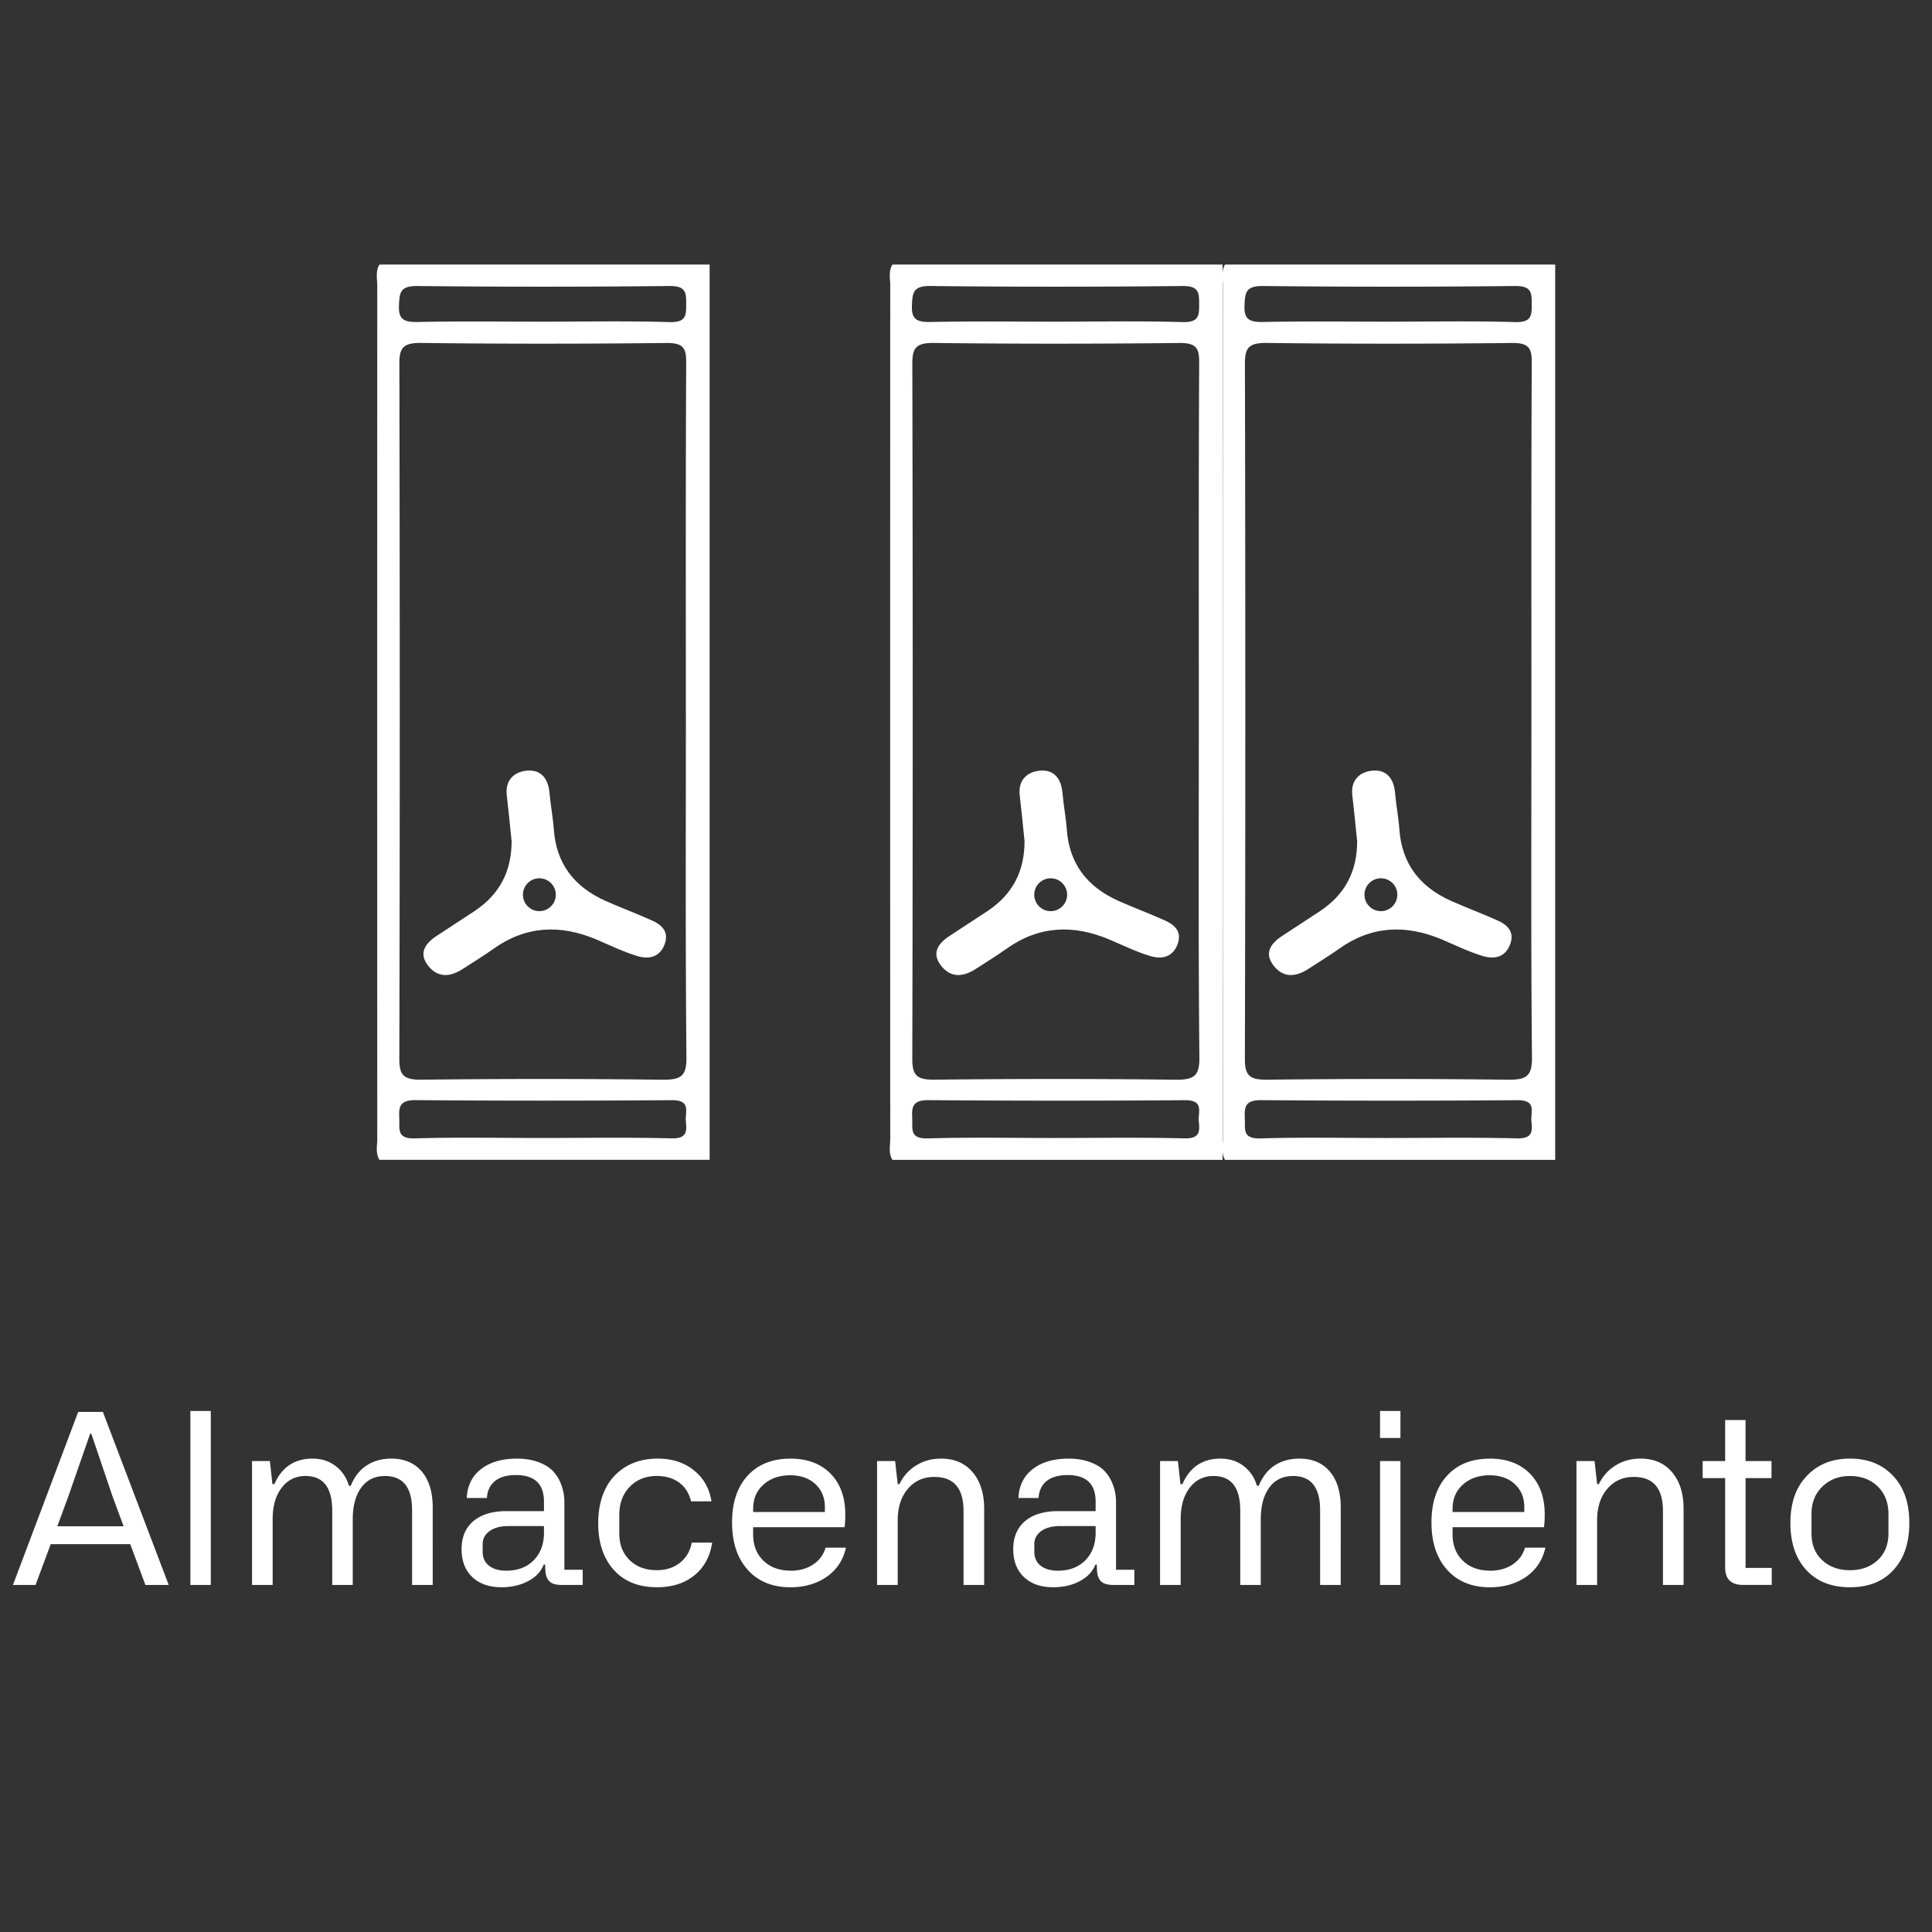 <svg viewBox="0 0 1080 1080" xmlns="http://www.w3.org/2000/svg" data-name="Capa 2" id="Capa_2"><rect x="0" y="0" width="1080" height="1080" fill="#333333" stroke="none"/><defs><style>.cls-1{fill:#fff;stroke-width:0}</style></defs><path d="M94.31 885.99H81.29l-8.49-22.8H28.36l-8.49 22.8H7.24l36.47-96.72h13.8l36.8 96.72zm-56.17-49.37l-6.09 16.58h37.06l-6.15-16.58-11.92-35.18h-.65l-12.24 35.18zm79.69 49.37h-11.4v-97.24h11.4v97.24zm34.59 0h-11.53v-69.25h9.98l1.42 12.89h1.1c4.15-9.5 11.25-14.25 21.31-14.25 5.01 0 9.32 1.38 12.92 4.15 3.61 2.76 6.08 6.44 7.42 11.01h1.04c2.03-5.01 4.99-8.79 8.88-11.34 3.89-2.55 8.49-3.82 13.8-3.82 7.26 0 12.92 2.4 17.01 7.19 4.08 4.79 6.12 11.51 6.12 20.15V886h-11.53v-41.79c0-12.74-5.05-19.11-15.16-19.11-5.7 0-10.13 2.17-13.28 6.51s-4.73 10.23-4.73 17.65v36.73h-11.47v-41.53c0-12.91-4.99-19.37-14.97-19.37-5.53 0-9.97 2.2-13.31 6.61-3.35 4.41-5.02 10.21-5.02 17.43v36.86zm105.6-19.89c0-6.82 2.21-12.09 6.64-15.81 4.43-3.71 10.61-5.57 18.56-5.57h20.86v-5.31c0-9.89-5.23-14.84-15.68-14.84-5.05 0-8.96 1.12-11.73 3.37-2.76 2.25-4.25 5.4-4.47 9.46h-11.27c.3-6.87 2.96-12.25 7.97-16.16s11.73-5.86 20.15-5.86c4.36 0 8.29.64 11.79 1.91s6.2 2.91 8.1 4.89c1.94 2.07 3.37 4.23 4.28 6.48a27.51 27.51 0 012.27 11.01v37.83h10.24v8.49h-11.86c-3.07 0-5.28-.64-6.64-1.91-1.36-1.27-2.15-3.25-2.36-5.93l-.13-3.56h-.78c-1.51 3.89-4.42 6.98-8.71 9.26-4.3 2.29-9.28 3.43-14.93 3.43-6.91 0-12.35-1.91-16.33-5.73s-5.96-8.97-5.96-15.45zm11.79-2.92v4.21c0 3.37 1.18 5.98 3.53 7.84 2.35 1.86 5.56 2.79 9.62 2.79 6.43 0 11.56-1.94 15.39-5.83 3.82-3.89 5.73-9.03 5.73-15.42v-3.69h-19.76c-4.49 0-8.03.93-10.62 2.79-2.59 1.86-3.89 4.3-3.89 7.32zm116.88-.84h11.4c-1.12 7.73-4.43 13.82-9.91 18.27-5.49 4.45-12.44 6.67-20.86 6.67-10.32 0-18.38-3.22-24.17-9.65-5.83-6.48-8.75-15.18-8.75-26.11s3.04-20.21 9.13-26.56c6.13-6.39 14.19-9.59 24.17-9.59 7.99 0 14.71 2.17 20.15 6.51 5.44 4.34 8.72 10.14 9.85 17.39h-11.4c-1.12-4.62-3.37-8.14-6.74-10.56s-7.49-3.63-12.37-3.63c-6.18 0-11.22 2.01-15.13 6.02-3.91 4.02-5.86 9.22-5.86 15.61v10.5c0 6.18 1.92 11.14 5.77 14.9 3.84 3.76 8.92 5.64 15.22 5.64 5.1 0 9.4-1.39 12.92-4.18 3.52-2.79 5.71-6.53 6.58-11.24zm55.06-46.97c9.5 0 17.01 2.8 22.51 8.39 5.51 5.59 8.26 13.21 8.26 22.84 0 2.59-.13 4.97-.39 7.13h-51.12v4.02c0 6.09 1.92 10.99 5.77 14.71 3.84 3.71 8.96 5.57 15.35 5.57 4.84 0 8.99-1.17 12.47-3.5 3.48-2.33 5.78-5.46 6.9-9.39h11.4c-1.51 6.82-5.05 12.22-10.62 16.2-5.75 3.97-12.55 5.96-20.41 5.96-10.06 0-18.02-3.25-23.87-9.75-5.85-6.5-8.78-15.32-8.78-26.46s2.9-19.82 8.71-26.17c5.81-6.35 13.75-9.52 23.81-9.52zm-20.73 28.05v1.81h40.1v-2.66c0-5.35-1.78-9.67-5.34-12.96-3.56-3.28-8.24-4.92-14.03-4.92-6.09 0-11.07 1.73-14.93 5.18-3.87 3.46-5.8 7.97-5.8 13.54zm80.79 42.57h-11.53v-69.25h10.11l1.43 12.89h.97c2.16-4.45 5.28-7.94 9.36-10.46 4.08-2.53 8.74-3.79 13.96-3.79 7.43 0 13.29 2.53 17.59 7.58 4.3 5.05 6.45 11.88 6.45 20.47v42.56h-11.53v-41.4c0-12.65-5.44-18.98-16.33-18.98-6.09 0-11.02 2.23-14.8 6.67-3.78 4.45-5.67 10.28-5.67 17.49v36.21zm64.59-19.89c0-6.82 2.21-12.09 6.64-15.81 4.43-3.71 10.61-5.57 18.56-5.57h20.86v-5.31c0-9.89-5.23-14.84-15.68-14.84-5.05 0-8.96 1.12-11.73 3.37-2.76 2.25-4.25 5.4-4.47 9.46h-11.27c.3-6.87 2.96-12.25 7.97-16.16s11.73-5.86 20.15-5.86c4.36 0 8.29.64 11.79 1.91s6.2 2.91 8.1 4.89c1.94 2.07 3.37 4.23 4.28 6.48a27.51 27.51 0 012.27 11.01v37.83h10.24v8.49h-11.86c-3.07 0-5.28-.64-6.64-1.91-1.36-1.27-2.15-3.25-2.36-5.93l-.13-3.56h-.78c-1.51 3.89-4.42 6.98-8.71 9.26-4.3 2.29-9.28 3.43-14.93 3.43-6.91 0-12.35-1.91-16.33-5.73s-5.96-8.97-5.96-15.45zm11.79-2.92v4.21c0 3.37 1.18 5.98 3.53 7.84 2.35 1.86 5.56 2.79 9.62 2.79 6.43 0 11.56-1.94 15.39-5.83 3.82-3.89 5.73-9.03 5.73-15.42v-3.69H592.7c-4.49 0-8.03.93-10.62 2.79-2.59 1.86-3.89 4.3-3.89 7.32zm81.82 22.81h-11.53v-69.25h9.98l1.42 12.89h1.1c4.15-9.5 11.25-14.25 21.31-14.25 5.01 0 9.32 1.38 12.92 4.15 3.61 2.76 6.08 6.44 7.42 11.01h1.04c2.03-5.01 4.99-8.79 8.88-11.34 3.89-2.55 8.49-3.82 13.8-3.82 7.26 0 12.92 2.4 17.01 7.19 4.08 4.79 6.12 11.51 6.12 20.15V886h-11.53v-41.79c0-12.74-5.05-19.11-15.16-19.11-5.7 0-10.13 2.17-13.28 6.51s-4.73 10.23-4.73 17.65v36.73h-11.47v-41.53c0-12.91-4.99-19.37-14.97-19.37-5.53 0-9.97 2.2-13.31 6.61-3.35 4.41-5.02 10.21-5.02 17.43v36.86zm122.84-82.15h-11.4v-15.09h11.4v15.09zm0 82.15h-11.4v-69.25h11.4v69.25zm49.88-70.62c9.5 0 17.01 2.8 22.51 8.39 5.51 5.59 8.26 13.21 8.26 22.84 0 2.59-.13 4.97-.39 7.13h-51.12v4.02c0 6.09 1.92 10.99 5.77 14.71 3.84 3.71 8.96 5.57 15.35 5.57 4.84 0 8.99-1.17 12.47-3.5 3.48-2.33 5.78-5.46 6.9-9.39h11.4c-1.51 6.82-5.05 12.22-10.62 16.2-5.75 3.97-12.55 5.96-20.41 5.96-10.06 0-18.02-3.25-23.87-9.75-5.85-6.5-8.78-15.32-8.78-26.46s2.9-19.82 8.71-26.17c5.81-6.35 13.75-9.52 23.81-9.52zM812 843.42v1.81h40.1v-2.66c0-5.35-1.78-9.67-5.34-12.96-3.56-3.28-8.24-4.92-14.03-4.92-6.09 0-11.07 1.73-14.93 5.18-3.87 3.46-5.8 7.97-5.8 13.54zm80.79 42.57h-11.53v-69.25h10.11l1.43 12.89h.97c2.16-4.45 5.28-7.94 9.36-10.46 4.08-2.53 8.74-3.79 13.96-3.79 7.43 0 13.29 2.53 17.59 7.58 4.3 5.05 6.45 11.88 6.45 20.47v42.56H929.6v-41.4c0-12.65-5.44-18.98-16.33-18.98-6.09 0-11.02 2.23-14.8 6.67-3.78 4.45-5.67 10.28-5.67 17.49v36.21zm82.99-59.73v50.21h14.64v9.52h-15.94c-6.74 0-10.11-3.24-10.11-9.72v-50.01H951.8v-9.52h12.57v-22.93h11.4v22.93h14.51v9.52h-14.51zm25.07 25.07c0-11.14 3.04-19.89 9.13-26.24 6.09-6.48 14.14-9.72 24.17-9.72s18.03 3.2 24.04 9.59c6.09 6.35 9.13 15.14 9.13 26.37s-2.94 19.81-8.81 26.27c-5.87 6.46-13.99 9.69-24.36 9.69s-18.51-3.22-24.42-9.65c-5.92-6.43-8.88-15.2-8.88-26.3zm11.79-4.99v10.75c0 6.39 2.02 11.43 6.06 15.13 4.04 3.69 9.19 5.54 15.45 5.54s11.47-1.87 15.48-5.6c4.02-3.73 6.03-8.76 6.03-15.06v-10.75c0-6.35-2-11.48-5.99-15.39-4-3.91-9.17-5.86-15.52-5.86s-11.38 1.99-15.48 5.96c-4.02 3.89-6.03 8.98-6.03 15.29zM210.9 159.77c-.06 158.9-.06 317.8 0 476.69 0 3.97-1.1 8.1 1.22 11.89h184.56V147.89H212.12c-2.33 3.79-1.22 7.92-1.22 11.89zm164.4 476.57c-24.52-.6-49.08-.2-73.62-.2-23.23 0-46.47-.48-69.67.23-10.21.31-8.6-5.11-8.8-10.69-.21-6.02-.59-10.78 9.05-10.7 47.76.39 95.54.38 143.3.03 10.88-.08 7.41 6.53 7.82 11.49.45 5.31 1.22 10.08-8.09 9.85zm8.12-238.13c0 64.34-.3 128.68.3 193.02.1 10.43-3.14 12.48-13.78 12.34-44.78-.57-89.58-.53-134.37-.02-10.07.11-12.36-2.68-12.34-11.63.32-129.49.3-258.98.02-388.47-.02-8.67 1.76-11.86 12.12-11.74 45.66.56 91.34.52 137 .02 9.75-.11 11.27 3 11.22 11.03-.33 65.15-.19 130.3-.19 195.45zM233.38 159.88c46.93.52 93.87.5 140.8 0 9.34-.1 9.4 3.75 9.41 10.09.01 6.34-.04 10.35-9.39 10.08-23.66-.69-47.37-.23-71.06-.23-23.25 0-46.5-.3-69.74.17-8.02.16-10.73-1.79-10.37-9.43.33-6.93.62-10.79 10.35-10.68zm451.42-11.99c-.95 1.54-1.25 3.14-1.37 4.75v-4.75H498.87c-2.33 3.79-1.22 7.92-1.22 11.89-.06 158.9-.06 317.8 0 476.69 0 3.97-1.1 8.1 1.22 11.89h184.56v-4.76c.12 1.62.42 3.22 1.37 4.76h184.56V147.89H684.8zm-164.68 11.99c46.93.52 93.87.5 140.8 0 9.34-.1 9.4 3.75 9.41 10.09.02 6.34-.04 10.35-9.39 10.08-23.66-.69-47.36-.23-71.05-.23-23.25 0-46.5-.3-69.75.17-8.02.16-10.72-1.79-10.36-9.43.32-6.93.62-10.79 10.34-10.68zm141.93 476.47c-24.53-.6-49.08-.2-73.62-.2-23.23 0-46.47-.48-69.68.23-10.2.31-8.6-5.11-8.8-10.69-.21-6.02-.59-10.78 9.05-10.7 47.77.39 95.54.38 143.31.03 10.88-.08 7.4 6.53 7.82 11.49.45 5.31 1.22 10.08-8.08 9.85zm-5.36-32.78c-44.78-.57-89.59-.53-134.37-.02-10.06.11-12.36-2.68-12.34-11.63.31-129.49.3-258.98.02-388.47-.02-8.67 1.76-11.86 12.12-11.74 45.66.56 91.35.52 137.01.02 9.74-.11 11.26 3 11.22 11.03-.34 65.15-.19 130.3-.19 195.45 0 64.34-.3 128.68.3 193.02.1 10.43-3.13 12.48-13.77 12.34zm26.88 32.9c0 1.05-.07 2.11-.14 3.18V156.59c.07 1.07.14 2.13.14 3.18-.06 158.9-.06 317.8 0 476.69zm22.47-476.59c46.93.52 93.87.5 140.8 0 9.34-.1 9.4 3.75 9.41 10.09.01 6.34-.04 10.35-9.39 10.08-23.67-.69-47.37-.23-71.06-.23-23.25 0-46.5-.3-69.74.17-8.02.16-10.73-1.79-10.37-9.43.32-6.93.62-10.79 10.35-10.68zm141.93 476.47c-24.53-.6-49.08-.2-73.62-.2-23.23 0-46.47-.48-69.67.23-10.21.31-8.6-5.11-8.8-10.69-.21-6.02-.6-10.78 9.05-10.7 47.76.39 95.54.38 143.3.03 10.88-.08 7.4 6.53 7.82 11.49.45 5.31 1.22 10.08-8.09 9.85zm-5.36-32.78c-44.78-.57-89.58-.53-134.37-.02-10.07.11-12.36-2.68-12.34-11.63.32-129.49.3-258.98.02-388.47-.02-8.67 1.76-11.86 12.12-11.74 45.66.56 91.34.52 137 .02 9.75-.11 11.27 3 11.22 11.03-.33 65.15-.19 130.3-.19 195.45s-.3 128.68.3 193.02c.1 10.43-3.14 12.48-13.78 12.34z" class="cls-1"></path><path d="M364.76 514.69c-8.58-3.89-17.48-7.19-26.1-11.01-18.13-8.03-27.72-21.39-29.06-39.93-.49-6.83-1.82-13.62-2.41-20.45-.64-7.37-4.18-13.2-12.52-12.51-7.57.63-12.32 5.65-11.39 13.64 1.03 8.82 1.86 17.66 2.71 25.81 0 16.7-6.57 29.65-20.76 39.09-7.09 4.72-14.29 9.29-21.39 14.01-6.42 4.28-9.81 9.67-4.57 16.42 5.44 7 12.38 6.46 19.45 1.87 5.71-3.71 11.56-7.26 17.08-11.2 18.16-12.96 37.47-13.81 57.86-5.13 7.49 3.19 14.85 6.82 22.66 9.15 6.12 1.82 12.13.86 14.99-6.03 2.79-6.75-.44-10.96-6.54-13.72zm-63.25-5.35c-5.08 0-9.19-4.12-9.19-9.19s4.12-9.19 9.19-9.19 9.19 4.12 9.19 9.19-4.12 9.19-9.19 9.19zm350 5.35c-8.58-3.89-17.48-7.19-26.11-11.01-18.13-8.03-27.72-21.39-29.05-39.93-.49-6.83-1.83-13.62-2.41-20.45-.64-7.37-4.19-13.2-12.53-12.51-7.57.63-12.31 5.65-11.39 13.64 1.03 8.82 1.86 17.66 2.71 25.81 0 16.7-6.57 29.65-20.76 39.09-7.09 4.72-14.29 9.29-21.39 14.01-6.42 4.28-9.81 9.67-4.57 16.42 5.44 7 12.38 6.46 19.45 1.87 5.71-3.71 11.55-7.26 17.07-11.2 18.16-12.96 37.48-13.81 57.86-5.13 7.5 3.19 14.85 6.82 22.66 9.15 6.11 1.82 12.13.86 14.99-6.03 2.79-6.75-.44-10.96-6.53-13.72zm-64.17-5.35c-5.08 0-9.19-4.12-9.19-9.19s4.12-9.19 9.19-9.19 9.19 4.12 9.19 9.19-4.12 9.19-9.19 9.19zm250.09 5.35c-8.58-3.89-17.48-7.19-26.1-11.01-18.13-8.03-27.72-21.39-29.06-39.93-.49-6.83-1.82-13.62-2.41-20.45-.64-7.37-4.19-13.2-12.53-12.51-7.57.63-12.31 5.65-11.38 13.64 1.02 8.82 1.86 17.66 2.71 25.81 0 16.7-6.57 29.65-20.76 39.09-7.1 4.72-14.3 9.29-21.39 14.01-6.43 4.28-9.81 9.67-4.58 16.42 5.44 7 12.38 6.46 19.45 1.87 5.71-3.71 11.55-7.26 17.08-11.2 18.16-12.96 37.47-13.81 57.86-5.13 7.49 3.19 14.85 6.82 22.66 9.15 6.12 1.82 12.14.86 14.99-6.03 2.79-6.75-.43-10.96-6.53-13.72zm-65.5-5.35c-5.08 0-9.19-4.12-9.19-9.19s4.11-9.19 9.19-9.19 9.19 4.12 9.19 9.19-4.12 9.19-9.19 9.19z" class="cls-1"></path></svg>